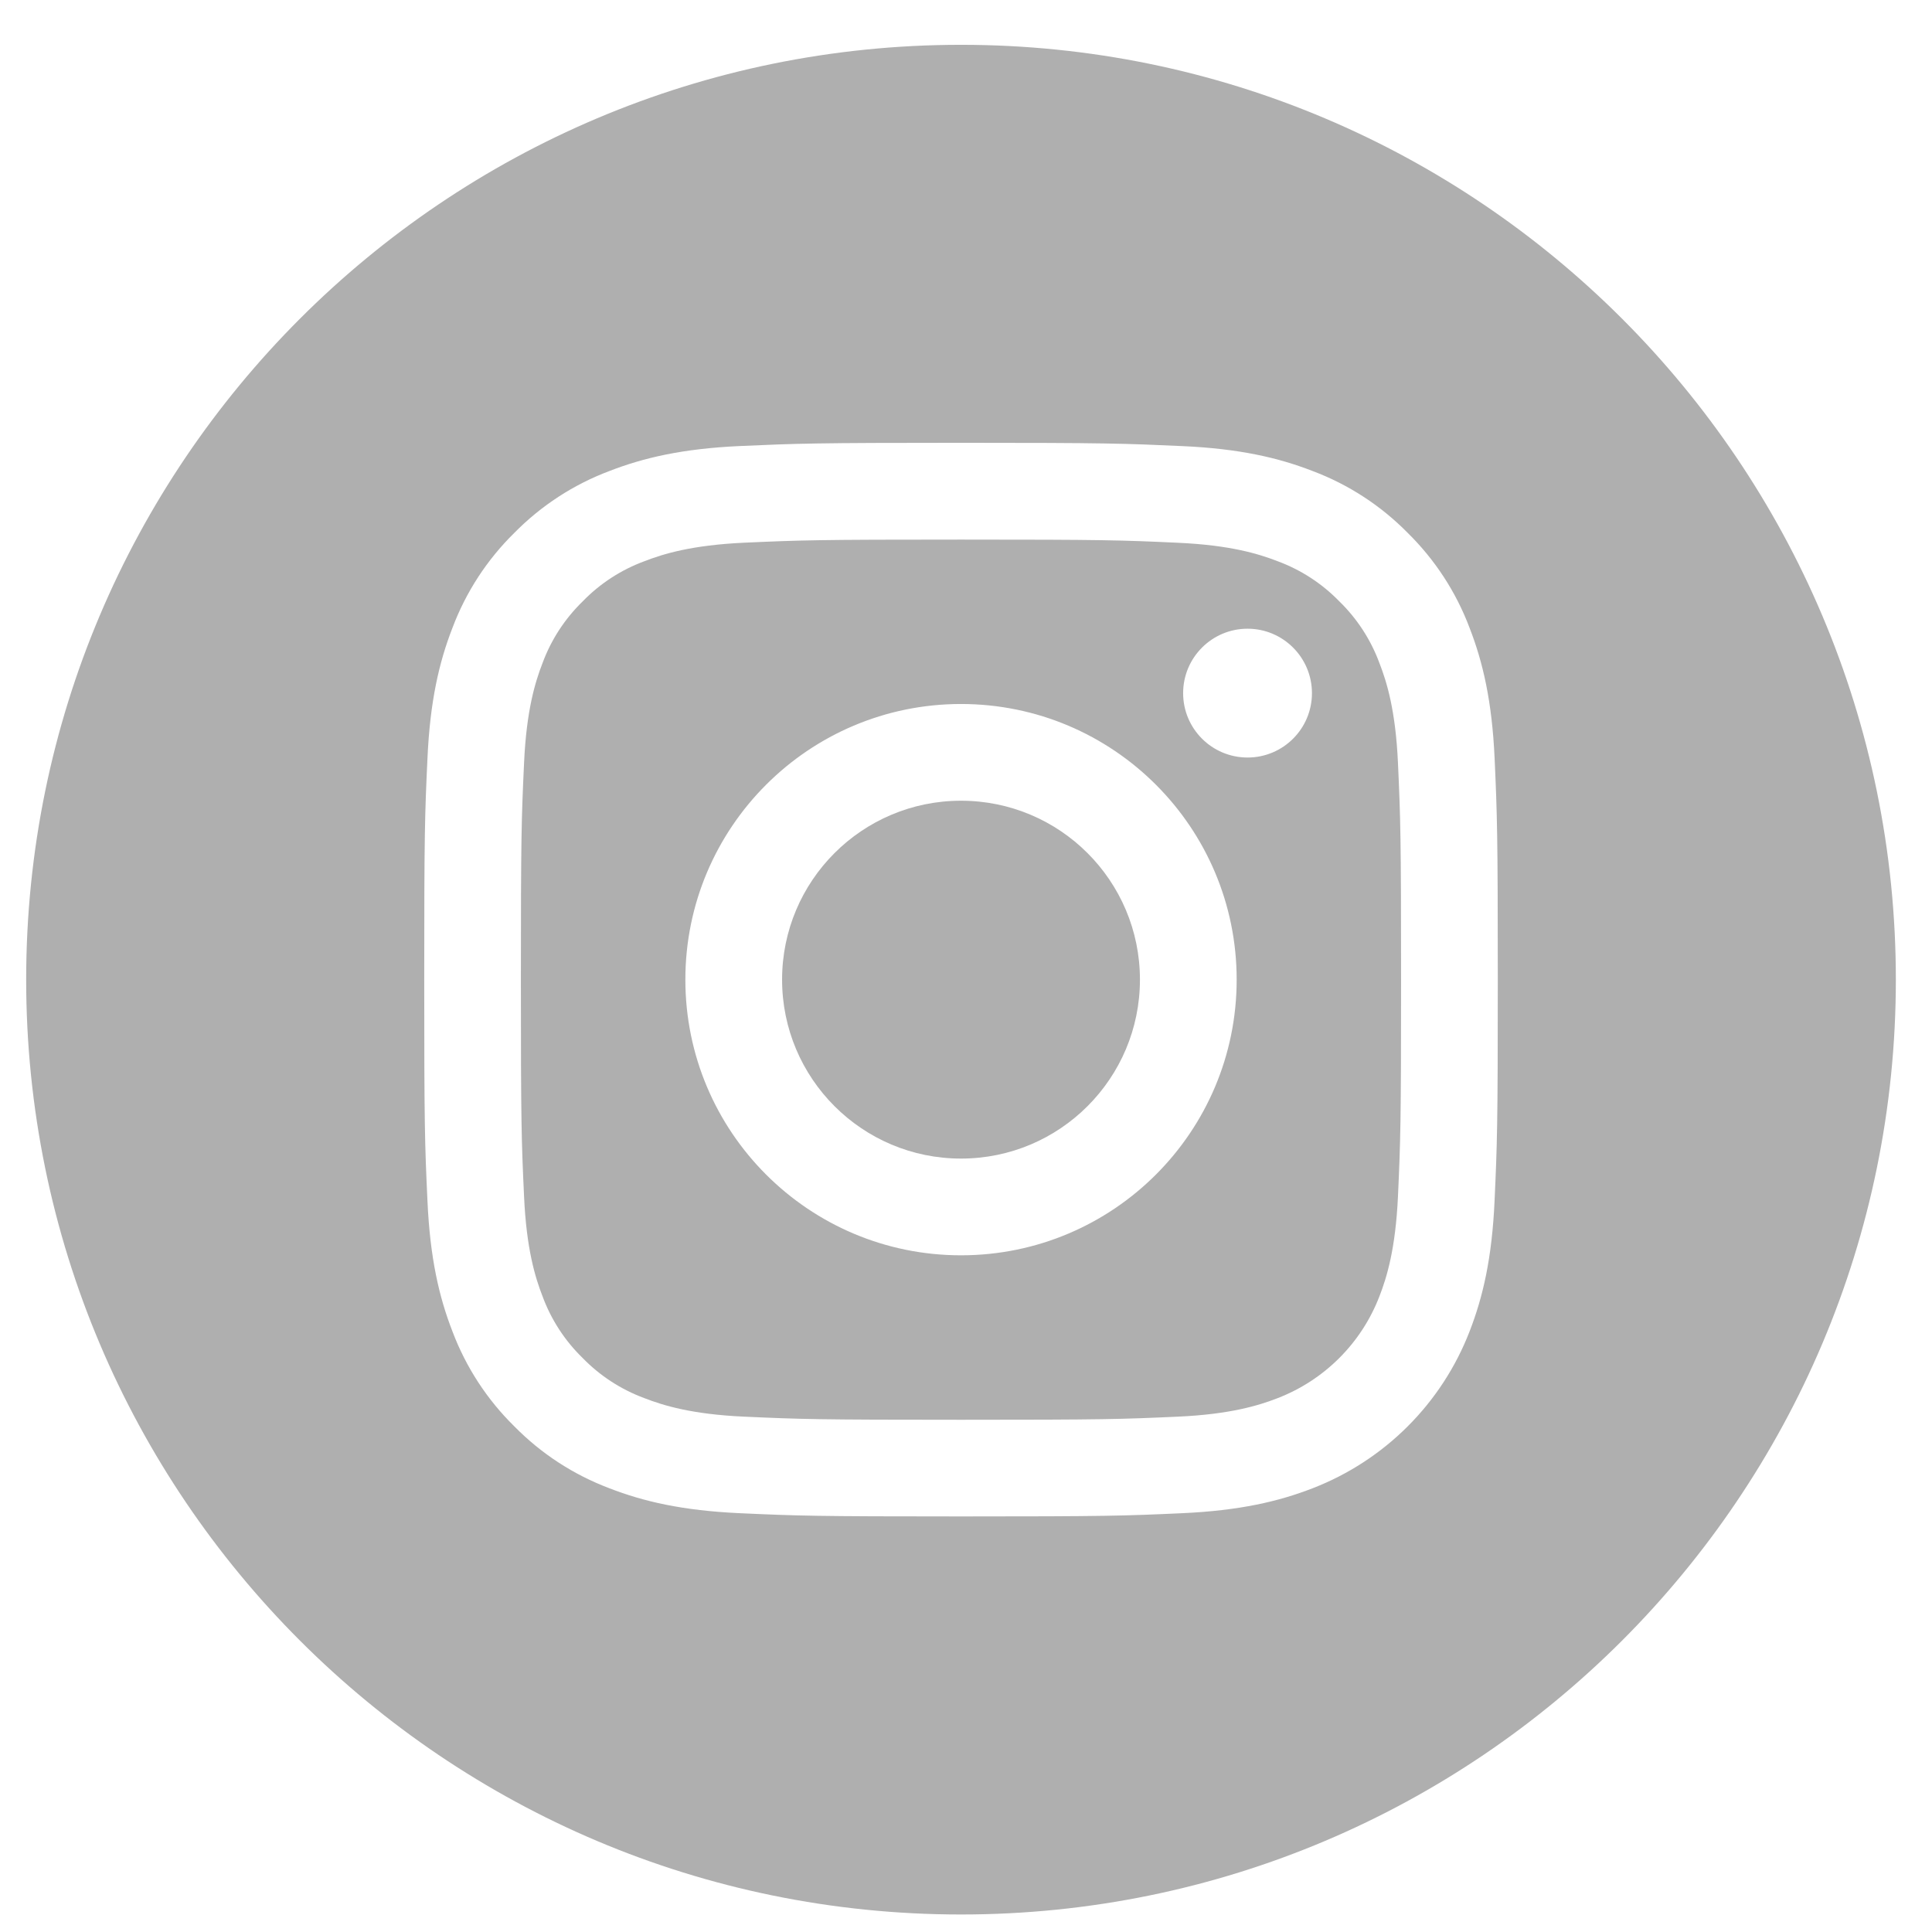 <svg width="31" height="31" viewBox="0 0 31 31" fill="none" xmlns="http://www.w3.org/2000/svg">
<g clip-path="url(#clip0)">
<path d="M18.291 15.719C18.291 17.304 17.006 18.59 15.42 18.59C13.834 18.59 12.549 17.304 12.549 15.719C12.549 14.133 13.834 12.848 15.42 12.848C17.006 12.848 18.291 14.133 18.291 15.719Z" fill="#AFAFAF"/>
<path d="M22.134 10.64C21.996 10.266 21.776 9.927 21.49 9.649C21.212 9.363 20.874 9.143 20.5 9.005C20.196 8.887 19.74 8.747 18.901 8.709C17.992 8.667 17.72 8.658 15.42 8.658C13.12 8.658 12.848 8.667 11.939 8.708C11.1 8.747 10.643 8.887 10.34 9.005C9.966 9.143 9.627 9.363 9.35 9.649C9.064 9.927 8.843 10.265 8.705 10.64C8.587 10.943 8.447 11.399 8.409 12.239C8.367 13.147 8.358 13.42 8.358 15.72C8.358 18.02 8.367 18.292 8.409 19.2C8.447 20.04 8.587 20.496 8.705 20.799C8.843 21.174 9.063 21.512 9.349 21.79C9.627 22.076 9.966 22.296 10.34 22.434C10.643 22.552 11.1 22.693 11.939 22.731C12.848 22.772 13.12 22.781 15.42 22.781C17.72 22.781 17.992 22.772 18.9 22.731C19.74 22.693 20.196 22.552 20.5 22.434C21.251 22.144 21.845 21.551 22.134 20.799C22.252 20.496 22.392 20.04 22.431 19.2C22.472 18.292 22.481 18.02 22.481 15.72C22.481 13.42 22.472 13.147 22.431 12.239C22.393 11.399 22.252 10.943 22.134 10.64ZM15.42 20.142C12.977 20.142 10.997 18.162 10.997 15.719C10.997 13.277 12.977 11.296 15.42 11.296C17.863 11.296 19.843 13.277 19.843 15.719C19.843 18.162 17.863 20.142 15.42 20.142ZM20.018 12.155C19.447 12.155 18.984 11.693 18.984 11.122C18.984 10.551 19.447 10.088 20.018 10.088C20.588 10.088 21.051 10.551 21.051 11.122C21.051 11.693 20.588 12.155 20.018 12.155Z" fill="#AFAFAF"/>
<path d="M15.42 0.719C7.137 0.719 0.42 7.436 0.42 15.719C0.42 24.002 7.137 30.719 15.42 30.719C23.703 30.719 30.42 24.002 30.42 15.719C30.42 7.436 23.703 0.719 15.42 0.719ZM23.981 19.27C23.94 20.187 23.794 20.813 23.581 21.361C23.134 22.518 22.219 23.432 21.062 23.88C20.514 24.093 19.888 24.238 18.971 24.28C18.053 24.322 17.759 24.332 15.42 24.332C13.081 24.332 12.788 24.322 11.869 24.28C10.952 24.238 10.326 24.093 9.778 23.88C9.203 23.663 8.683 23.325 8.252 22.886C7.814 22.456 7.475 21.935 7.259 21.361C7.046 20.813 6.9 20.187 6.859 19.27C6.816 18.351 6.807 18.058 6.807 15.719C6.807 13.38 6.816 13.086 6.859 12.168C6.9 11.251 7.046 10.625 7.259 10.077C7.475 9.502 7.814 8.981 8.252 8.551C8.683 8.113 9.203 7.774 9.778 7.558C10.326 7.345 10.952 7.199 11.869 7.157C12.787 7.116 13.081 7.105 15.42 7.105C17.759 7.105 18.052 7.116 18.971 7.158C19.888 7.199 20.514 7.345 21.062 7.558C21.637 7.774 22.157 8.113 22.588 8.551C23.026 8.982 23.365 9.502 23.581 10.077C23.794 10.625 23.94 11.251 23.982 12.168C24.023 13.086 24.033 13.38 24.033 15.719C24.033 18.058 24.023 18.351 23.981 19.27Z" fill="#AFAFAF"/>
</g>
<defs>
<clipPath id="clip0">
<rect x="0.42" y="0.719" width="30" height="30" fill="white"/>
</clipPath>
</defs>
</svg>
